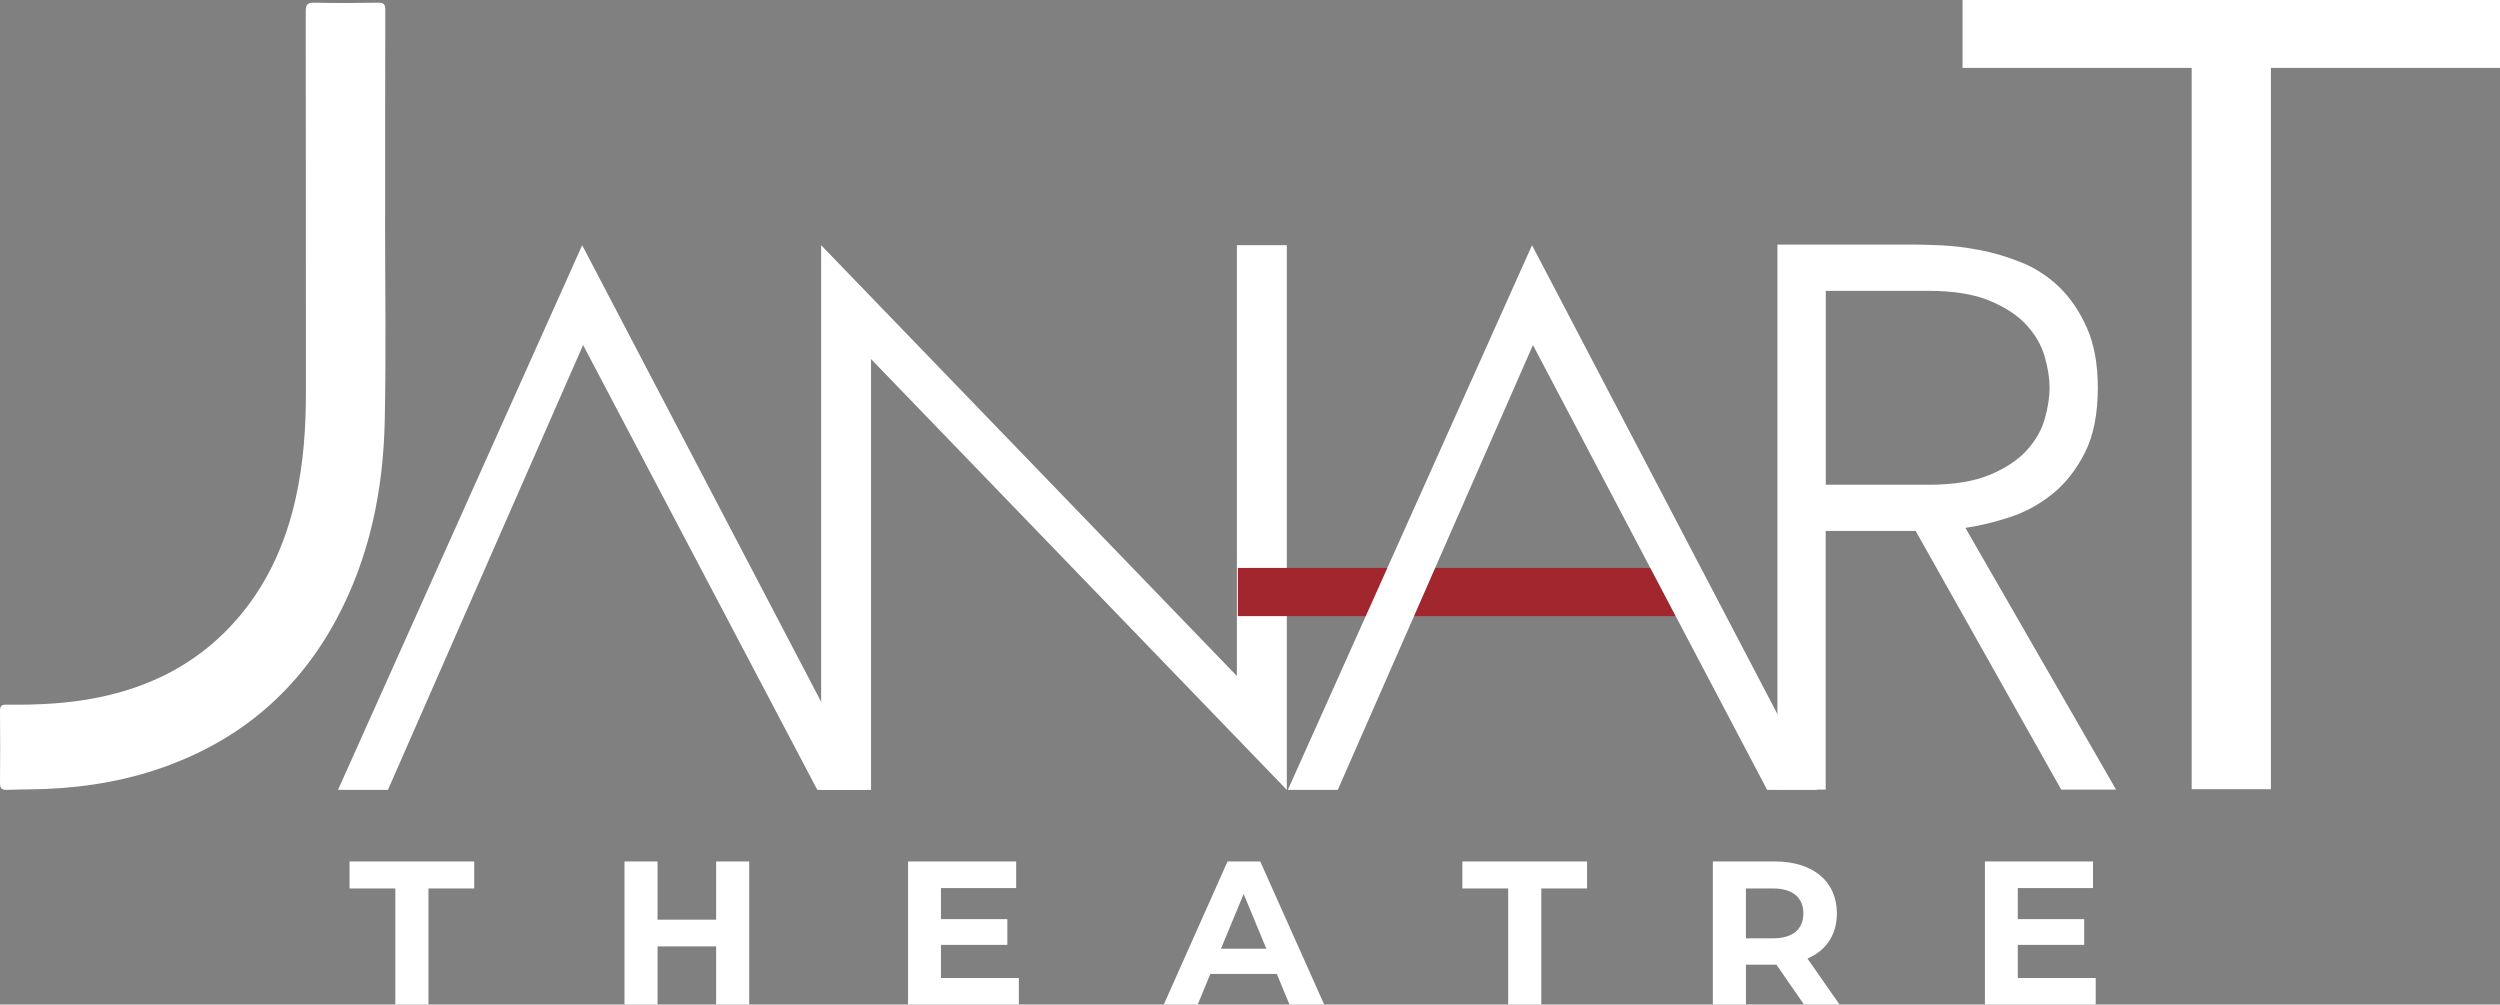 <?xml version="1.0" encoding="UTF-8"?>
<svg id="Layer_1" xmlns="http://www.w3.org/2000/svg" viewBox="0 0 547.38 219.95">
  <rect x="0" y="0" width="547.38" height="219.95" fill="#808080" stroke="none"/>
  <defs>
    <style>
      .cls-1 {
        fill: #a1262d;
      }

      .cls-2 {
        isolation: isolate;
      }

      .cls-3 {
        fill: #fff;
      }
    </style>
  </defs>
  <path class="cls-3" d="M84.31,47.41c0,14.91.25,29.83-.07,44.73-.32,15.25-3.32,29.97-10.64,43.56-8.1,15.03-20.15,25.57-36.09,31.65-8.82,3.37-17.98,4.99-27.4,5.39-2.84.12-5.68.08-8.51.2-1.12.05-1.61-.26-1.6-1.49.05-5.27.06-10.54,0-15.81,0-1.19.49-1.37,1.5-1.36,6.69.1,13.35-.23,19.92-1.55,11.4-2.29,21.37-7.3,29.33-15.9,7.34-7.92,11.7-17.38,14.02-27.86,1.69-7.64,2.22-15.38,2.21-23.18-.01-27.77,0-55.54-.04-83.31,0-1.56.43-1.92,1.93-1.89,4.63.1,9.27.08,13.9,0,1.25-.02,1.59.34,1.59,1.59-.04,15.07-.03,30.14-.03,45.21h-.03v.02h0Z"/>
  <g class="cls-2">
    <g class="cls-2">
      <path class="cls-3" d="M190.72,172.94h-10.93V53.69l91.03,94.32V53.69h10.93v119.25l-91.03-94.32v94.32Z"/>
    </g>
  </g>
  <g class="cls-2">
    <g class="cls-2">
      <path class="cls-3" d="M84.94,172.94h-10.93l53.46-119.25,62.41,119.25h-10.93l-51.28-97.39-42.73,97.39h0Z"/>
    </g>
  </g>
  <g class="cls-2">
    <g class="cls-2">
      <path class="cls-3" d="M389.19,53.55h29.78c1.49,0,3.52.06,6.08.17,2.56.11,5.34.45,8.33,1.01s6.03,1.46,9.13,2.7,5.87,3.03,8.33,5.39c2.45,2.36,4.48,5.34,6.08,8.93,1.6,3.6,2.4,7.98,2.4,13.15,0,5.73-.94,10.45-2.8,14.16-1.87,3.71-4.22,6.72-7.05,9.02s-5.95,4.02-9.37,5.14c-3.42,1.12-6.67,1.91-9.77,2.36l32.99,57.31h-12.01l-31.87-56.64h-19.7v56.64h-10.57V53.55h.02ZM399.76,106.14h22.42c5.55,0,10.06-.73,13.53-2.19s6.17-3.26,8.09-5.39c1.92-2.13,3.23-4.44,3.92-6.91s1.04-4.72,1.04-6.74-.35-4.27-1.04-6.74c-.7-2.47-2-4.78-3.92-6.91s-4.62-3.93-8.09-5.39-7.98-2.19-13.53-2.19h-22.42v42.48-.02Z"/>
    </g>
  </g>
  <rect class="cls-1" x="271.03" y="124.35" width="101.05" height="10.55"/>
  <g class="cls-2">
    <g class="cls-2">
      <path class="cls-3" d="M292.91,172.94h-10.93l53.46-119.25,62.41,119.25h-10.93l-51.28-97.39-42.73,97.39Z"/>
    </g>
  </g>
  <rect class="cls-3" x="429.7" width="117.68" height="14.86"/>
  <rect class="cls-3" x="479.87" y=".28" width="17.35" height="172.52"/>
  <path class="cls-3" d="M86.55,194.53h-10.02v-5.91h27.3v5.91h-10.02v25.42h-7.25v-25.42s-.01,0,0,0Z"/>
  <path class="cls-3" d="M330.21,194.53h-10.02v-5.91h27.3v5.91h-10.02v25.42h-7.25v-25.42h-.01Z"/>
  <polygon class="cls-3" points="164.04 188.62 164.04 219.95 156.8 219.95 156.8 207.21 143.97 207.21 143.97 219.95 136.73 219.95 136.73 188.62 143.97 188.62 143.97 201.37 156.8 201.37 156.8 188.62 164.04 188.62"/>
  <path class="cls-3" d="M458.86,214.13v5.82h-24.26v-31.33h23.67v5.82h-16.47v6.8h14.54v5.64h-14.54v7.25h17.06Z"/>
  <path class="cls-3" d="M223.08,214.13v5.82h-24.26v-31.33h23.67v5.82h-16.47v6.8h14.54v5.64h-14.54v7.25h17.06Z"/>
  <path class="cls-3" d="M394.99,219.95l-6.04-8.73h-6.67v8.73h-7.25v-31.33h13.56c8.37,0,13.6,4.34,13.6,11.37,0,4.7-2.37,8.14-6.44,9.89l7.03,10.07h-7.79,0ZM388.18,194.53h-5.91v10.92h5.91c4.43,0,6.67-2.06,6.67-5.46s-2.24-5.46-6.67-5.46h0Z"/>
  <path class="cls-3" d="M279.55,213.24h-14.54l-2.77,6.71h-7.43l13.96-31.33h7.16l14.01,31.33h-7.61l-2.77-6.71h-.01ZM277.27,207.73l-4.97-11.99-4.97,11.99h9.94Z"/>
</svg>